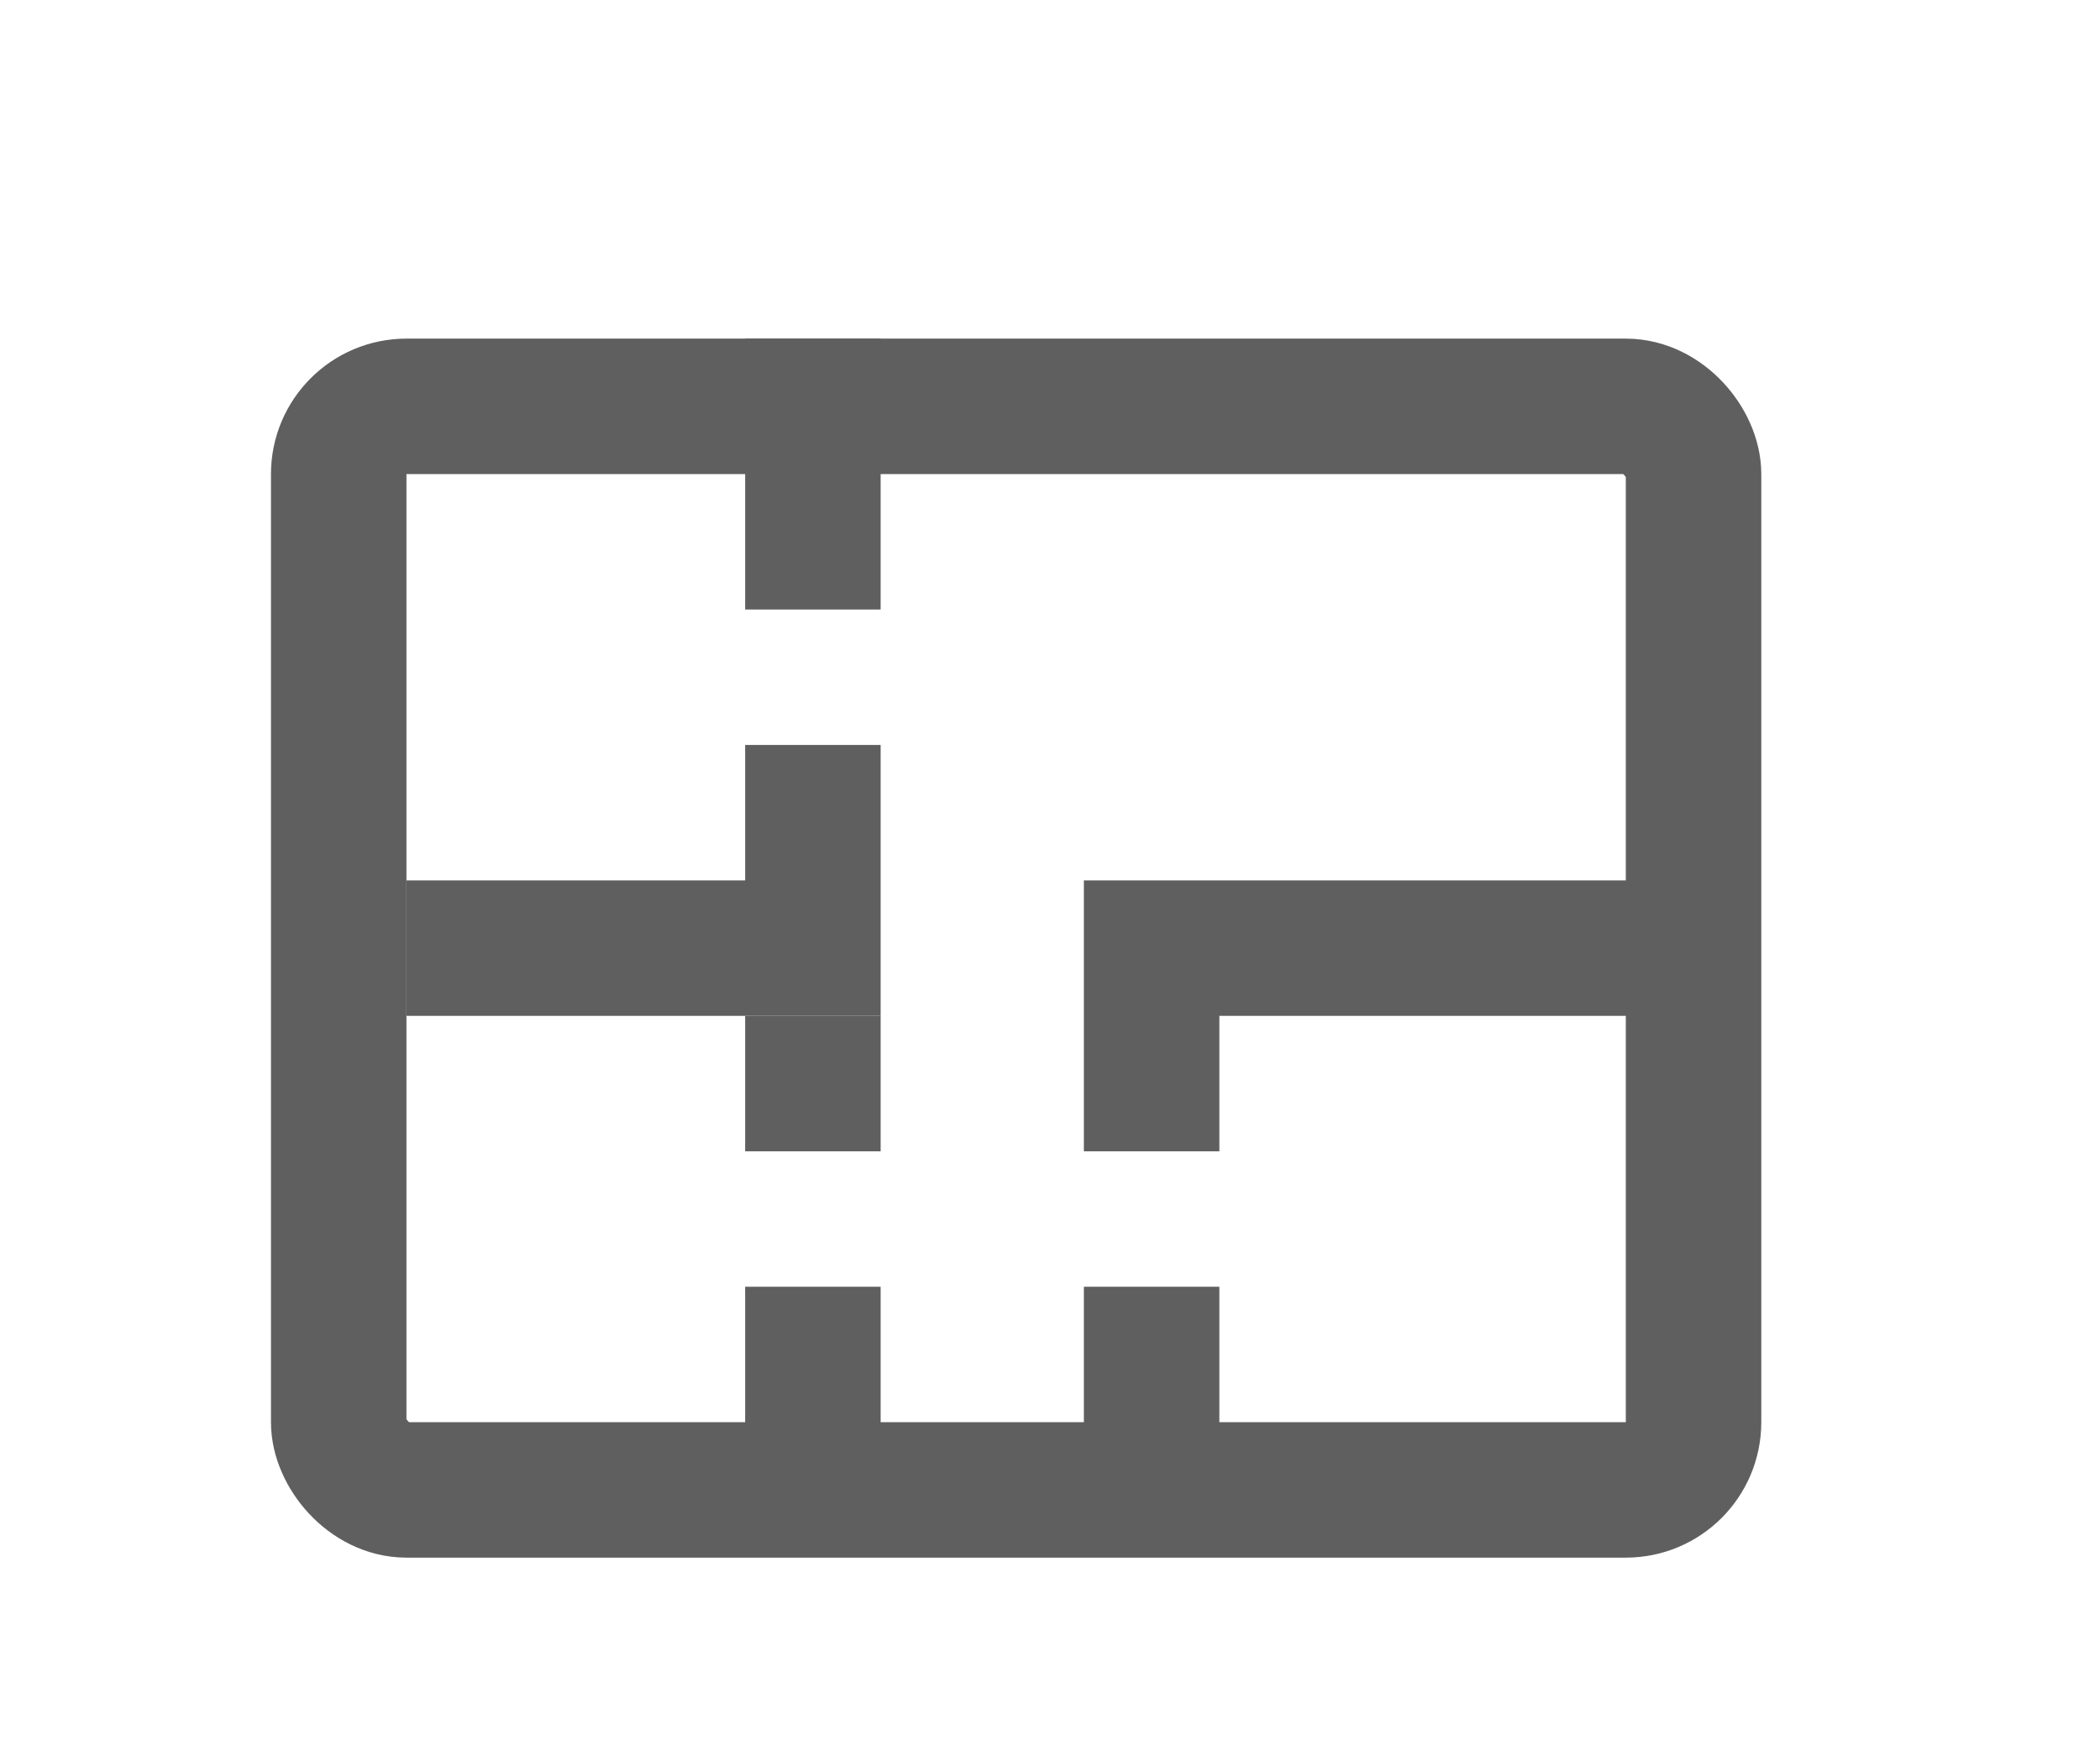 <svg width="31" height="26" viewBox="0 0 31 26" fill="none" xmlns="http://www.w3.org/2000/svg">
<rect x="5" y="6" width="20" height="16" rx="1" stroke="#5F5F5F" stroke-width="2"/>
<path d="M12 5V9" stroke="#5F5F5F" stroke-width="2"/>
<path d="M6 14H12V11" stroke="#5F5F5F" stroke-width="2"/>
<path d="M12 19V21.5" stroke="#5F5F5F" stroke-width="2"/>
<path d="M17 19V21.5" stroke="#5F5F5F" stroke-width="2"/>
<path d="M17 17V14H25" stroke="#5F5F5F" stroke-width="2"/>
<path d="M12 15V17" stroke="#5F5F5F" stroke-width="2"/>
</svg>
